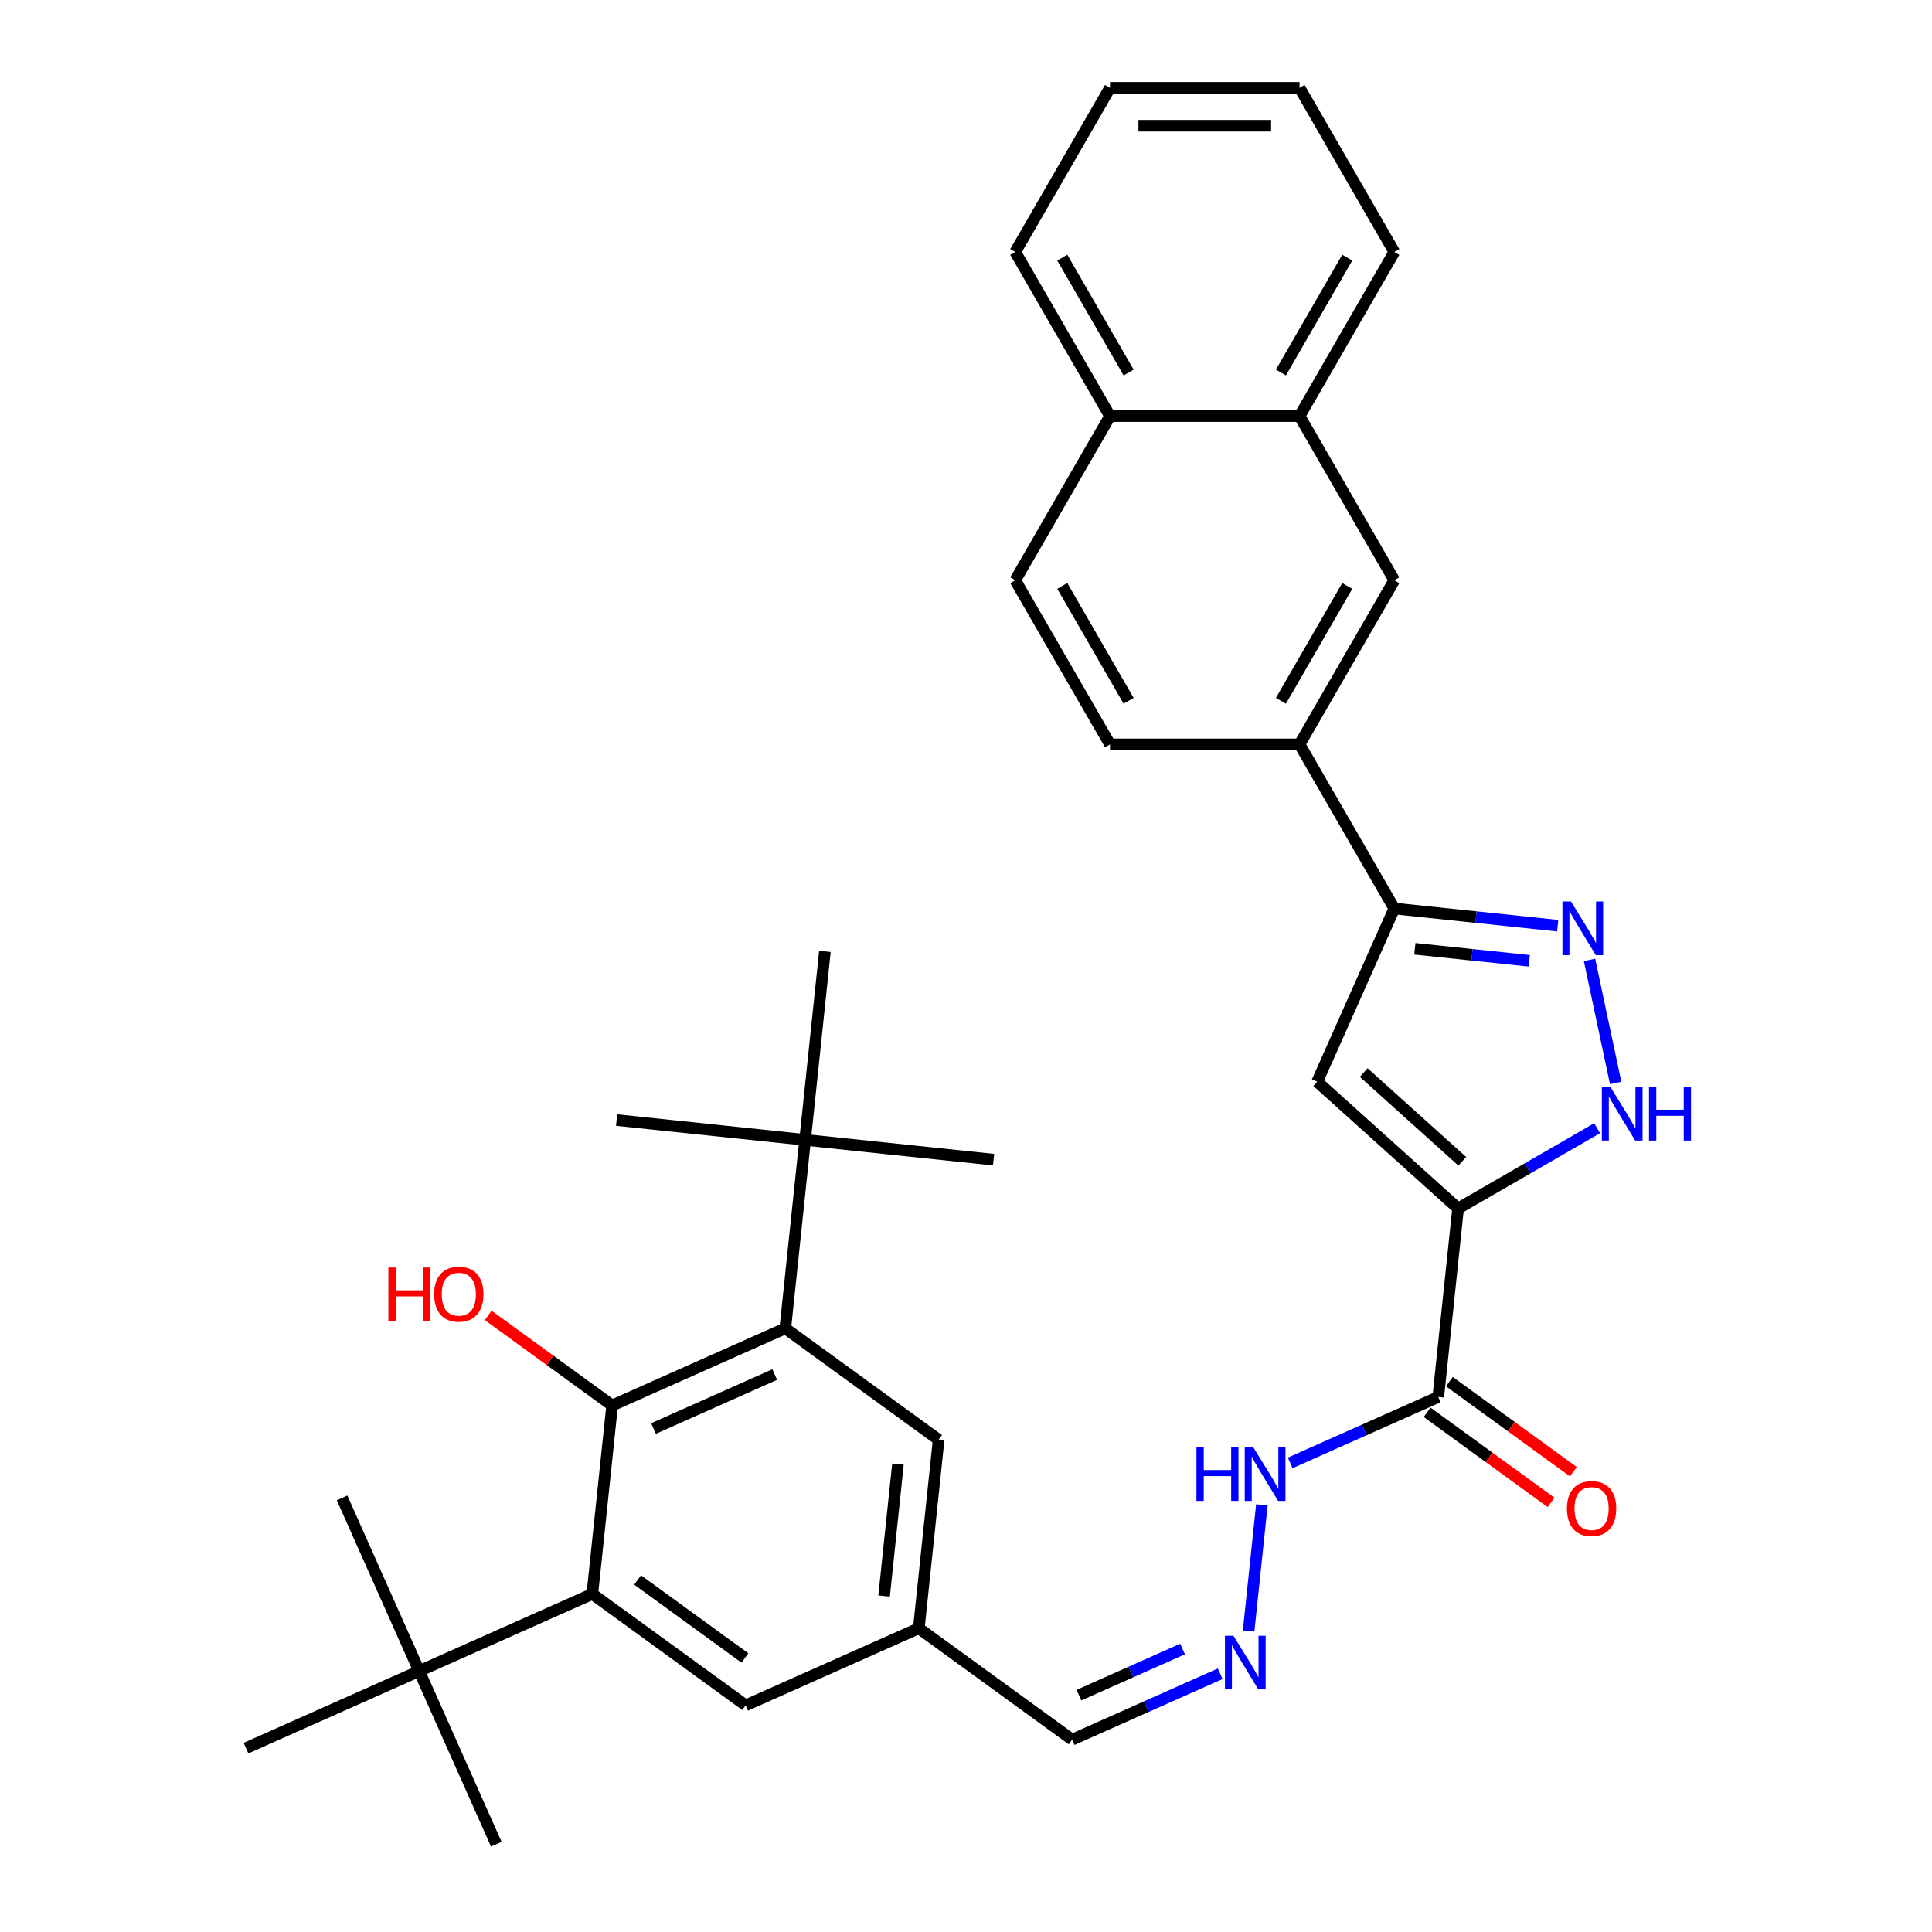 <?xml version='1.0' encoding='iso-8859-1'?>
<svg version='1.1' baseProfile='full'
              xmlns='http://www.w3.org/2000/svg'
                      xmlns:rdkit='http://www.rdkit.org/xml'
                      xmlns:xlink='http://www.w3.org/1999/xlink'
                  xml:space='preserve'
width='1000px' height='1000px' viewBox='0 0 1000 1000'>
<!-- END OF HEADER -->
<rect style='opacity:1.0;fill:#FFFFFF;stroke:none' width='1000' height='1000' x='0' y='0'> </rect>
<path class='bond-0' d='M 754.694,625.514 L 681.789,559.871' style='fill:none;fill-rule:evenodd;stroke:#000000;stroke-width:6px;stroke-linecap:butt;stroke-linejoin:miter;stroke-opacity:1' />
<path class='bond-0' d='M 756.887,601.087 L 705.854,555.136' style='fill:none;fill-rule:evenodd;stroke:#000000;stroke-width:6px;stroke-linecap:butt;stroke-linejoin:miter;stroke-opacity:1' />
<path class='bond-2' d='M 754.694,625.514 L 790.679,604.738' style='fill:none;fill-rule:evenodd;stroke:#000000;stroke-width:6px;stroke-linecap:butt;stroke-linejoin:miter;stroke-opacity:1' />
<path class='bond-2' d='M 790.679,604.738 L 826.664,583.962' style='fill:none;fill-rule:evenodd;stroke:#0000FF;stroke-width:6px;stroke-linecap:butt;stroke-linejoin:miter;stroke-opacity:1' />
<path class='bond-5' d='M 754.694,625.514 L 744.439,723.079' style='fill:none;fill-rule:evenodd;stroke:#000000;stroke-width:6px;stroke-linecap:butt;stroke-linejoin:miter;stroke-opacity:1' />
<path class='bond-4' d='M 681.789,559.871 L 721.691,470.25' style='fill:none;fill-rule:evenodd;stroke:#000000;stroke-width:6px;stroke-linecap:butt;stroke-linejoin:miter;stroke-opacity:1' />
<path class='bond-1' d='M 822.73,496.848 L 836.267,560.537' style='fill:none;fill-rule:evenodd;stroke:#0000FF;stroke-width:6px;stroke-linecap:butt;stroke-linejoin:miter;stroke-opacity:1' />
<path class='bond-34' d='M 806.267,479.139 L 763.979,474.694' style='fill:none;fill-rule:evenodd;stroke:#0000FF;stroke-width:6px;stroke-linecap:butt;stroke-linejoin:miter;stroke-opacity:1' />
<path class='bond-34' d='M 763.979,474.694 L 721.691,470.25' style='fill:none;fill-rule:evenodd;stroke:#000000;stroke-width:6px;stroke-linecap:butt;stroke-linejoin:miter;stroke-opacity:1' />
<path class='bond-34' d='M 791.53,497.319 L 761.928,494.207' style='fill:none;fill-rule:evenodd;stroke:#0000FF;stroke-width:6px;stroke-linecap:butt;stroke-linejoin:miter;stroke-opacity:1' />
<path class='bond-34' d='M 761.928,494.207 L 732.327,491.096' style='fill:none;fill-rule:evenodd;stroke:#000000;stroke-width:6px;stroke-linecap:butt;stroke-linejoin:miter;stroke-opacity:1' />
<path class='bond-3' d='M 316.844,727.458 L 406.465,687.556' style='fill:none;fill-rule:evenodd;stroke:#000000;stroke-width:6px;stroke-linecap:butt;stroke-linejoin:miter;stroke-opacity:1' />
<path class='bond-3' d='M 338.267,739.397 L 401.002,711.466' style='fill:none;fill-rule:evenodd;stroke:#000000;stroke-width:6px;stroke-linecap:butt;stroke-linejoin:miter;stroke-opacity:1' />
<path class='bond-23' d='M 316.844,727.458 L 284.763,704.15' style='fill:none;fill-rule:evenodd;stroke:#000000;stroke-width:6px;stroke-linecap:butt;stroke-linejoin:miter;stroke-opacity:1' />
<path class='bond-23' d='M 284.763,704.15 L 252.683,680.843' style='fill:none;fill-rule:evenodd;stroke:#FF0000;stroke-width:6px;stroke-linecap:butt;stroke-linejoin:miter;stroke-opacity:1' />
<path class='bond-36' d='M 316.844,727.458 L 306.589,825.023' style='fill:none;fill-rule:evenodd;stroke:#000000;stroke-width:6px;stroke-linecap:butt;stroke-linejoin:miter;stroke-opacity:1' />
<path class='bond-8' d='M 721.691,470.25 L 672.64,385.291' style='fill:none;fill-rule:evenodd;stroke:#000000;stroke-width:6px;stroke-linecap:butt;stroke-linejoin:miter;stroke-opacity:1' />
<path class='bond-15' d='M 744.439,723.079 L 706.123,740.138' style='fill:none;fill-rule:evenodd;stroke:#000000;stroke-width:6px;stroke-linecap:butt;stroke-linejoin:miter;stroke-opacity:1' />
<path class='bond-15' d='M 706.123,740.138 L 667.807,757.198' style='fill:none;fill-rule:evenodd;stroke:#0000FF;stroke-width:6px;stroke-linecap:butt;stroke-linejoin:miter;stroke-opacity:1' />
<path class='bond-17' d='M 738.673,731.015 L 770.753,754.323' style='fill:none;fill-rule:evenodd;stroke:#000000;stroke-width:6px;stroke-linecap:butt;stroke-linejoin:miter;stroke-opacity:1' />
<path class='bond-17' d='M 770.753,754.323 L 802.833,777.631' style='fill:none;fill-rule:evenodd;stroke:#FF0000;stroke-width:6px;stroke-linecap:butt;stroke-linejoin:miter;stroke-opacity:1' />
<path class='bond-17' d='M 750.205,715.142 L 782.286,738.45' style='fill:none;fill-rule:evenodd;stroke:#000000;stroke-width:6px;stroke-linecap:butt;stroke-linejoin:miter;stroke-opacity:1' />
<path class='bond-17' d='M 782.286,738.45 L 814.366,761.757' style='fill:none;fill-rule:evenodd;stroke:#FF0000;stroke-width:6px;stroke-linecap:butt;stroke-linejoin:miter;stroke-opacity:1' />
<path class='bond-6' d='M 406.465,687.556 L 485.831,745.219' style='fill:none;fill-rule:evenodd;stroke:#000000;stroke-width:6px;stroke-linecap:butt;stroke-linejoin:miter;stroke-opacity:1' />
<path class='bond-9' d='M 406.465,687.556 L 416.719,589.991' style='fill:none;fill-rule:evenodd;stroke:#000000;stroke-width:6px;stroke-linecap:butt;stroke-linejoin:miter;stroke-opacity:1' />
<path class='bond-7' d='M 306.589,825.023 L 385.956,882.686' style='fill:none;fill-rule:evenodd;stroke:#000000;stroke-width:6px;stroke-linecap:butt;stroke-linejoin:miter;stroke-opacity:1' />
<path class='bond-7' d='M 330.027,817.799 L 385.583,858.163' style='fill:none;fill-rule:evenodd;stroke:#000000;stroke-width:6px;stroke-linecap:butt;stroke-linejoin:miter;stroke-opacity:1' />
<path class='bond-10' d='M 306.589,825.023 L 216.968,864.925' style='fill:none;fill-rule:evenodd;stroke:#000000;stroke-width:6px;stroke-linecap:butt;stroke-linejoin:miter;stroke-opacity:1' />
<path class='bond-11' d='M 672.64,385.291 L 721.691,300.332' style='fill:none;fill-rule:evenodd;stroke:#000000;stroke-width:6px;stroke-linecap:butt;stroke-linejoin:miter;stroke-opacity:1' />
<path class='bond-11' d='M 663.006,362.737 L 697.342,303.265' style='fill:none;fill-rule:evenodd;stroke:#000000;stroke-width:6px;stroke-linecap:butt;stroke-linejoin:miter;stroke-opacity:1' />
<path class='bond-19' d='M 672.64,385.291 L 574.538,385.291' style='fill:none;fill-rule:evenodd;stroke:#000000;stroke-width:6px;stroke-linecap:butt;stroke-linejoin:miter;stroke-opacity:1' />
<path class='bond-24' d='M 416.719,589.991 L 514.284,600.246' style='fill:none;fill-rule:evenodd;stroke:#000000;stroke-width:6px;stroke-linecap:butt;stroke-linejoin:miter;stroke-opacity:1' />
<path class='bond-25' d='M 416.719,589.991 L 319.154,579.737' style='fill:none;fill-rule:evenodd;stroke:#000000;stroke-width:6px;stroke-linecap:butt;stroke-linejoin:miter;stroke-opacity:1' />
<path class='bond-26' d='M 416.719,589.991 L 426.973,492.426' style='fill:none;fill-rule:evenodd;stroke:#000000;stroke-width:6px;stroke-linecap:butt;stroke-linejoin:miter;stroke-opacity:1' />
<path class='bond-27' d='M 216.968,864.925 L 256.87,954.545' style='fill:none;fill-rule:evenodd;stroke:#000000;stroke-width:6px;stroke-linecap:butt;stroke-linejoin:miter;stroke-opacity:1' />
<path class='bond-28' d='M 216.968,864.925 L 177.067,775.304' style='fill:none;fill-rule:evenodd;stroke:#000000;stroke-width:6px;stroke-linecap:butt;stroke-linejoin:miter;stroke-opacity:1' />
<path class='bond-29' d='M 216.968,864.925 L 127.347,904.826' style='fill:none;fill-rule:evenodd;stroke:#000000;stroke-width:6px;stroke-linecap:butt;stroke-linejoin:miter;stroke-opacity:1' />
<path class='bond-16' d='M 721.691,300.332 L 672.64,215.373' style='fill:none;fill-rule:evenodd;stroke:#000000;stroke-width:6px;stroke-linecap:butt;stroke-linejoin:miter;stroke-opacity:1' />
<path class='bond-12' d='M 646.282,844.202 L 653.144,778.913' style='fill:none;fill-rule:evenodd;stroke:#0000FF;stroke-width:6px;stroke-linecap:butt;stroke-linejoin:miter;stroke-opacity:1' />
<path class='bond-20' d='M 631.575,866.328 L 593.259,883.388' style='fill:none;fill-rule:evenodd;stroke:#0000FF;stroke-width:6px;stroke-linecap:butt;stroke-linejoin:miter;stroke-opacity:1' />
<path class='bond-20' d='M 593.259,883.388 L 554.943,900.447' style='fill:none;fill-rule:evenodd;stroke:#000000;stroke-width:6px;stroke-linecap:butt;stroke-linejoin:miter;stroke-opacity:1' />
<path class='bond-20' d='M 612.1,853.522 L 585.279,865.464' style='fill:none;fill-rule:evenodd;stroke:#0000FF;stroke-width:6px;stroke-linecap:butt;stroke-linejoin:miter;stroke-opacity:1' />
<path class='bond-20' d='M 585.279,865.464 L 558.457,877.405' style='fill:none;fill-rule:evenodd;stroke:#000000;stroke-width:6px;stroke-linecap:butt;stroke-linejoin:miter;stroke-opacity:1' />
<path class='bond-13' d='M 385.956,882.686 L 475.576,842.784' style='fill:none;fill-rule:evenodd;stroke:#000000;stroke-width:6px;stroke-linecap:butt;stroke-linejoin:miter;stroke-opacity:1' />
<path class='bond-14' d='M 485.831,745.219 L 475.576,842.784' style='fill:none;fill-rule:evenodd;stroke:#000000;stroke-width:6px;stroke-linecap:butt;stroke-linejoin:miter;stroke-opacity:1' />
<path class='bond-14' d='M 464.78,757.803 L 457.602,826.098' style='fill:none;fill-rule:evenodd;stroke:#000000;stroke-width:6px;stroke-linecap:butt;stroke-linejoin:miter;stroke-opacity:1' />
<path class='bond-30' d='M 672.64,215.373 L 721.691,130.414' style='fill:none;fill-rule:evenodd;stroke:#000000;stroke-width:6px;stroke-linecap:butt;stroke-linejoin:miter;stroke-opacity:1' />
<path class='bond-30' d='M 663.006,192.819 L 697.342,133.347' style='fill:none;fill-rule:evenodd;stroke:#000000;stroke-width:6px;stroke-linecap:butt;stroke-linejoin:miter;stroke-opacity:1' />
<path class='bond-35' d='M 672.64,215.373 L 574.538,215.373' style='fill:none;fill-rule:evenodd;stroke:#000000;stroke-width:6px;stroke-linecap:butt;stroke-linejoin:miter;stroke-opacity:1' />
<path class='bond-18' d='M 475.576,842.784 L 554.943,900.447' style='fill:none;fill-rule:evenodd;stroke:#000000;stroke-width:6px;stroke-linecap:butt;stroke-linejoin:miter;stroke-opacity:1' />
<path class='bond-22' d='M 574.538,385.291 L 525.487,300.332' style='fill:none;fill-rule:evenodd;stroke:#000000;stroke-width:6px;stroke-linecap:butt;stroke-linejoin:miter;stroke-opacity:1' />
<path class='bond-22' d='M 584.172,362.737 L 549.836,303.265' style='fill:none;fill-rule:evenodd;stroke:#000000;stroke-width:6px;stroke-linecap:butt;stroke-linejoin:miter;stroke-opacity:1' />
<path class='bond-21' d='M 574.538,215.373 L 525.487,300.332' style='fill:none;fill-rule:evenodd;stroke:#000000;stroke-width:6px;stroke-linecap:butt;stroke-linejoin:miter;stroke-opacity:1' />
<path class='bond-31' d='M 574.538,215.373 L 525.487,130.414' style='fill:none;fill-rule:evenodd;stroke:#000000;stroke-width:6px;stroke-linecap:butt;stroke-linejoin:miter;stroke-opacity:1' />
<path class='bond-31' d='M 584.172,192.819 L 549.836,133.347' style='fill:none;fill-rule:evenodd;stroke:#000000;stroke-width:6px;stroke-linecap:butt;stroke-linejoin:miter;stroke-opacity:1' />
<path class='bond-32' d='M 721.691,130.414 L 672.64,45.455' style='fill:none;fill-rule:evenodd;stroke:#000000;stroke-width:6px;stroke-linecap:butt;stroke-linejoin:miter;stroke-opacity:1' />
<path class='bond-33' d='M 525.487,130.414 L 574.538,45.455' style='fill:none;fill-rule:evenodd;stroke:#000000;stroke-width:6px;stroke-linecap:butt;stroke-linejoin:miter;stroke-opacity:1' />
<path class='bond-37' d='M 672.64,45.455 L 574.538,45.455' style='fill:none;fill-rule:evenodd;stroke:#000000;stroke-width:6px;stroke-linecap:butt;stroke-linejoin:miter;stroke-opacity:1' />
<path class='bond-37' d='M 657.925,65.075 L 589.253,65.075' style='fill:none;fill-rule:evenodd;stroke:#000000;stroke-width:6px;stroke-linecap:butt;stroke-linejoin:miter;stroke-opacity:1' />
<path  class='atom-2' d='M 813.115 466.613
L 822.219 481.328
Q 823.121 482.78, 824.573 485.409
Q 826.025 488.039, 826.104 488.195
L 826.104 466.613
L 829.792 466.613
L 829.792 494.396
L 825.986 494.396
L 816.215 478.307
Q 815.077 476.423, 813.86 474.265
Q 812.683 472.107, 812.33 471.44
L 812.33 494.396
L 808.72 494.396
L 808.72 466.613
L 813.115 466.613
' fill='#0000FF'/>
<path  class='atom-3' d='M 833.511 562.571
L 842.615 577.287
Q 843.518 578.739, 844.97 581.368
Q 846.422 583.997, 846.5 584.154
L 846.5 562.571
L 850.189 562.571
L 850.189 590.354
L 846.382 590.354
L 836.611 574.265
Q 835.473 572.382, 834.257 570.223
Q 833.08 568.065, 832.727 567.398
L 832.727 590.354
L 829.116 590.354
L 829.116 562.571
L 833.511 562.571
' fill='#0000FF'/>
<path  class='atom-3' d='M 853.524 562.571
L 857.291 562.571
L 857.291 574.383
L 871.497 574.383
L 871.497 562.571
L 875.264 562.571
L 875.264 590.354
L 871.497 590.354
L 871.497 577.522
L 857.291 577.522
L 857.291 590.354
L 853.524 590.354
L 853.524 562.571
' fill='#0000FF'/>
<path  class='atom-13' d='M 638.422 846.654
L 647.526 861.369
Q 648.429 862.821, 649.881 865.45
Q 651.333 868.08, 651.411 868.237
L 651.411 846.654
L 655.1 846.654
L 655.1 874.437
L 651.294 874.437
L 641.523 858.348
Q 640.385 856.464, 639.168 854.306
Q 637.991 852.148, 637.638 851.481
L 637.638 874.437
L 634.028 874.437
L 634.028 846.654
L 638.422 846.654
' fill='#0000FF'/>
<path  class='atom-16' d='M 619.286 749.089
L 623.053 749.089
L 623.053 760.901
L 637.258 760.901
L 637.258 749.089
L 641.025 749.089
L 641.025 776.872
L 637.258 776.872
L 637.258 764.04
L 623.053 764.04
L 623.053 776.872
L 619.286 776.872
L 619.286 749.089
' fill='#0000FF'/>
<path  class='atom-16' d='M 648.677 749.089
L 657.781 763.805
Q 658.683 765.256, 660.135 767.886
Q 661.587 770.515, 661.666 770.672
L 661.666 749.089
L 665.354 749.089
L 665.354 776.872
L 661.548 776.872
L 651.777 760.783
Q 650.639 758.899, 649.423 756.741
Q 648.245 754.583, 647.892 753.916
L 647.892 776.872
L 644.282 776.872
L 644.282 749.089
L 648.677 749.089
' fill='#0000FF'/>
<path  class='atom-18' d='M 811.052 780.82
Q 811.052 774.149, 814.348 770.421
Q 817.645 766.694, 823.805 766.694
Q 829.966 766.694, 833.263 770.421
Q 836.559 774.149, 836.559 780.82
Q 836.559 787.57, 833.223 791.415
Q 829.888 795.222, 823.805 795.222
Q 817.684 795.222, 814.348 791.415
Q 811.052 787.609, 811.052 780.82
M 823.805 792.082
Q 828.043 792.082, 830.319 789.257
Q 832.635 786.392, 832.635 780.82
Q 832.635 775.366, 830.319 772.619
Q 828.043 769.833, 823.805 769.833
Q 819.567 769.833, 817.252 772.58
Q 814.976 775.327, 814.976 780.82
Q 814.976 786.432, 817.252 789.257
Q 819.567 792.082, 823.805 792.082
' fill='#FF0000'/>
<path  class='atom-24' d='M 201.022 656.061
L 204.79 656.061
L 204.79 667.872
L 218.995 667.872
L 218.995 656.061
L 222.762 656.061
L 222.762 683.843
L 218.995 683.843
L 218.995 671.011
L 204.79 671.011
L 204.79 683.843
L 201.022 683.843
L 201.022 656.061
' fill='#FF0000'/>
<path  class='atom-24' d='M 224.724 669.873
Q 224.724 663.202, 228.02 659.475
Q 231.316 655.747, 237.477 655.747
Q 243.638 655.747, 246.934 659.475
Q 250.231 663.202, 250.231 669.873
Q 250.231 676.623, 246.895 680.468
Q 243.56 684.275, 237.477 684.275
Q 231.356 684.275, 228.02 680.468
Q 224.724 676.662, 224.724 669.873
M 237.477 681.136
Q 241.715 681.136, 243.991 678.31
Q 246.306 675.446, 246.306 669.873
Q 246.306 664.419, 243.991 661.672
Q 241.715 658.886, 237.477 658.886
Q 233.239 658.886, 230.924 661.633
Q 228.648 664.38, 228.648 669.873
Q 228.648 675.485, 230.924 678.31
Q 233.239 681.136, 237.477 681.136
' fill='#FF0000'/>
</svg>
